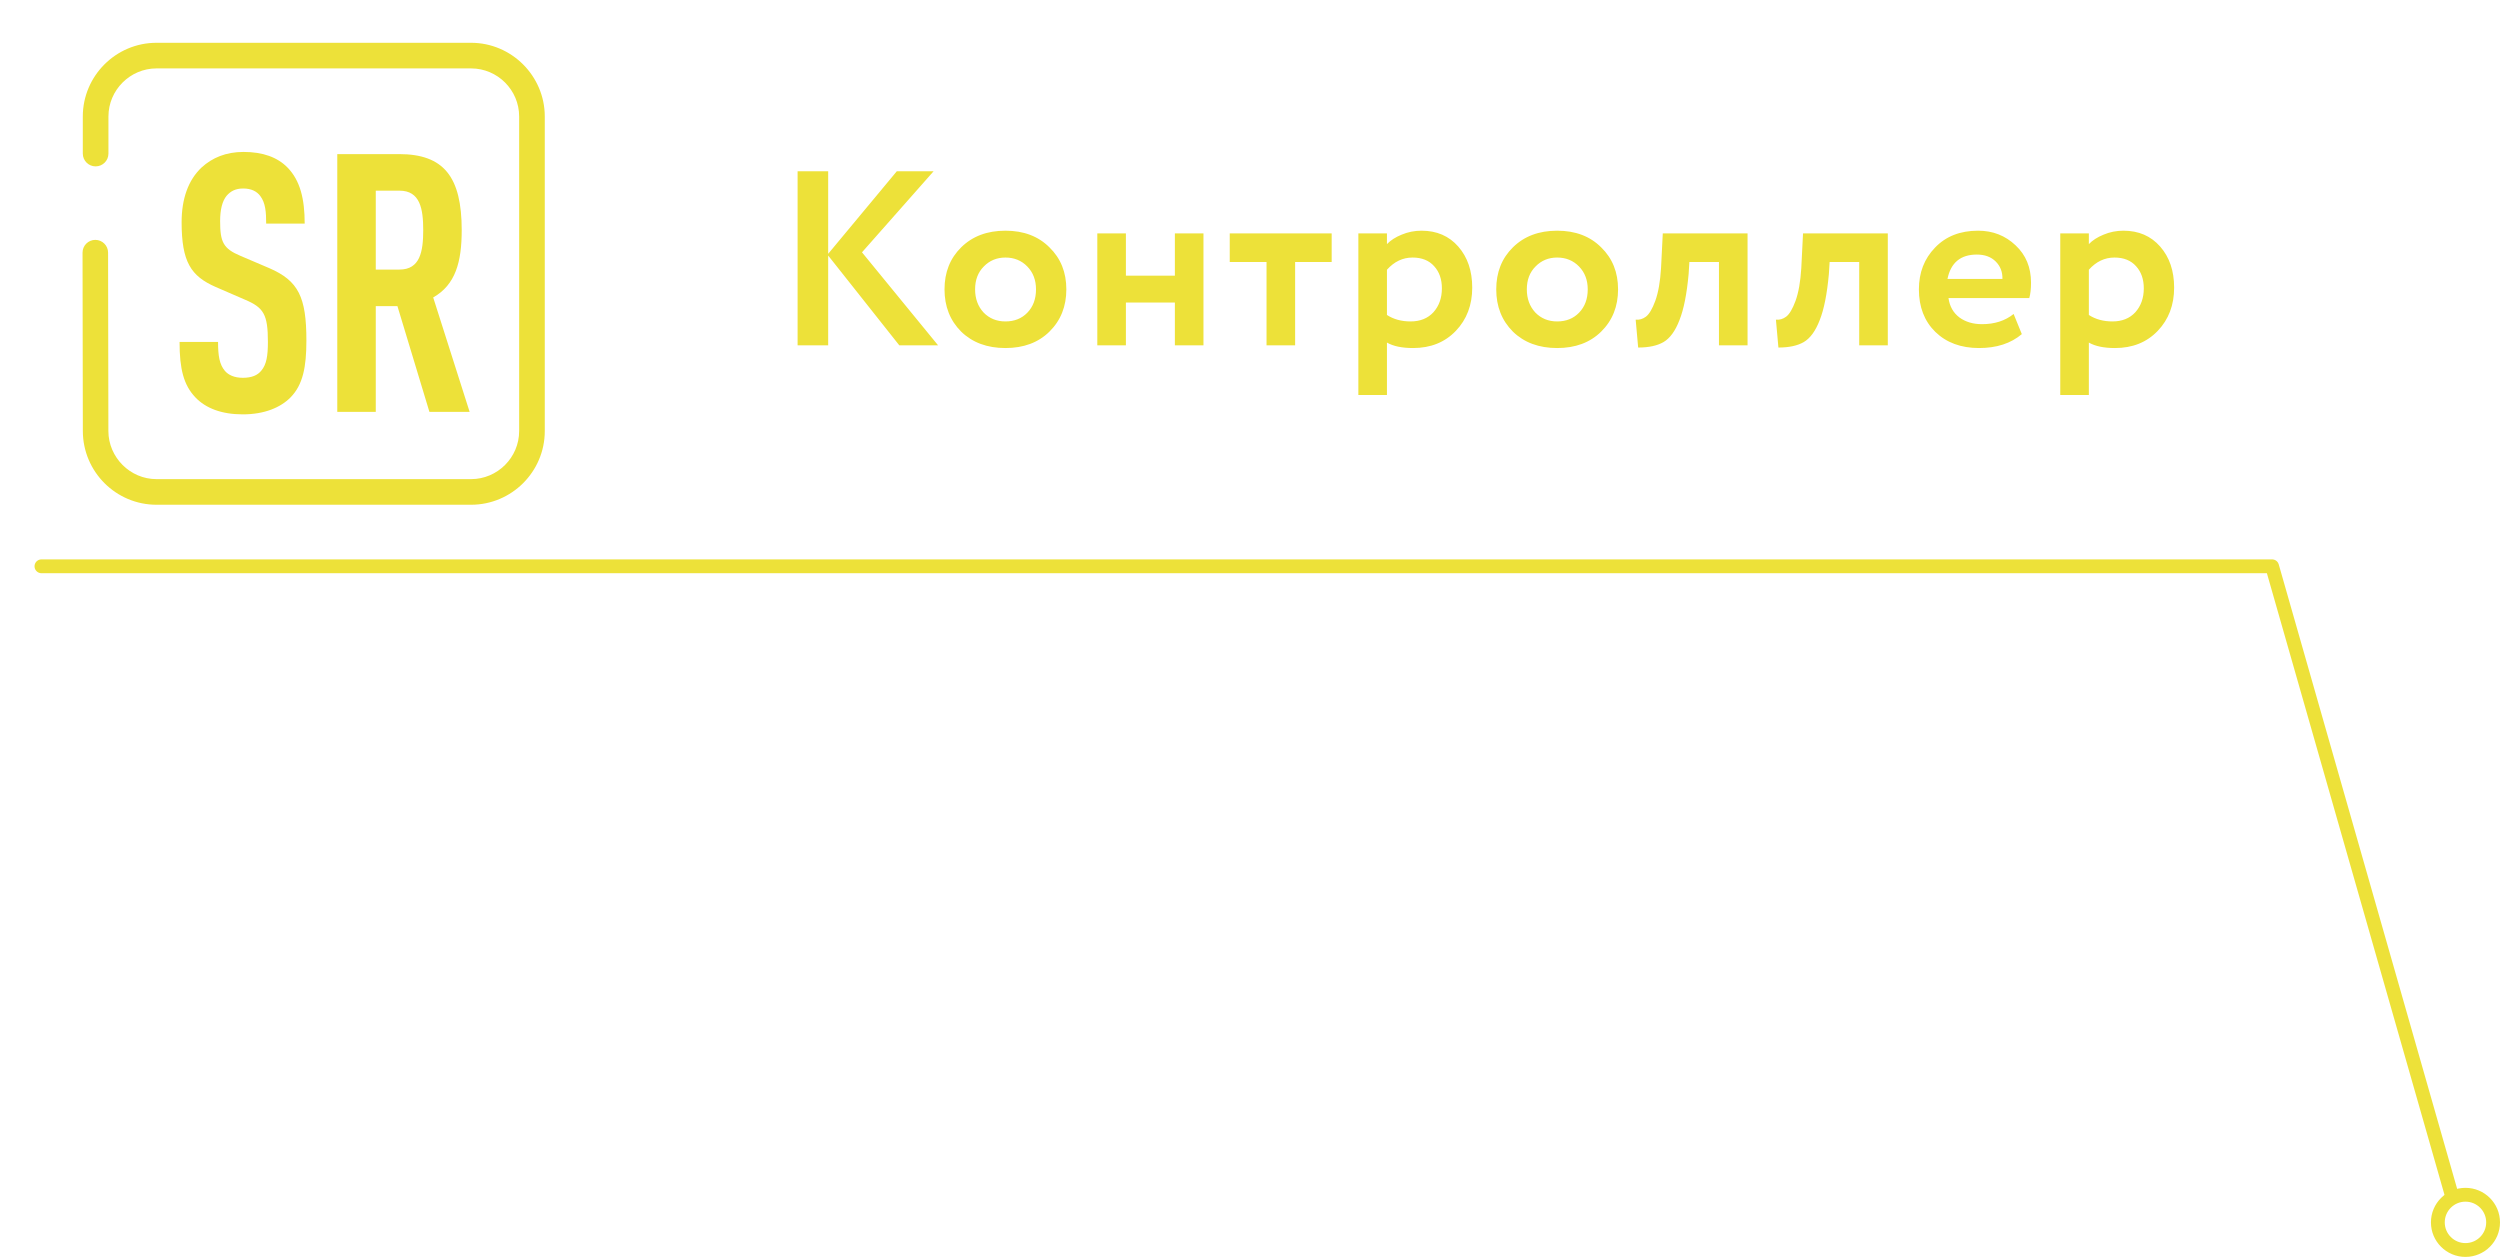 <?xml version="1.0" encoding="UTF-8"?> <svg xmlns="http://www.w3.org/2000/svg" width="181" height="91" viewBox="0 0 181 91" fill="none"> <path d="M57.746 25V12.4H59.96V18.376L64.928 12.4H67.592L62.408 18.268L67.916 25H65.108L59.96 18.502V25H57.746ZM69.589 24.01C68.785 23.206 68.383 22.186 68.383 20.95C68.383 19.714 68.785 18.7 69.589 17.908C70.405 17.104 71.473 16.702 72.793 16.702C74.113 16.702 75.175 17.104 75.979 17.908C76.795 18.7 77.203 19.714 77.203 20.95C77.203 22.186 76.795 23.206 75.979 24.01C75.175 24.802 74.113 25.198 72.793 25.198C71.473 25.198 70.405 24.802 69.589 24.01ZM70.597 20.95C70.597 21.622 70.801 22.18 71.209 22.624C71.629 23.056 72.157 23.272 72.793 23.272C73.441 23.272 73.969 23.062 74.377 22.642C74.797 22.21 75.007 21.646 75.007 20.95C75.007 20.278 74.797 19.726 74.377 19.294C73.957 18.862 73.429 18.646 72.793 18.646C72.169 18.646 71.647 18.862 71.227 19.294C70.807 19.714 70.597 20.266 70.597 20.95ZM85.061 25V21.904H81.515V25H79.445V16.9H81.515V19.96H85.061V16.9H87.131V25H85.061ZM89.033 18.97V16.9H96.413V18.97H93.767V25H91.697V18.97H89.033ZM98.345 28.6V16.9H100.415V17.674C100.679 17.398 101.033 17.17 101.477 16.99C101.933 16.798 102.413 16.702 102.917 16.702C104.021 16.702 104.909 17.086 105.581 17.854C106.253 18.622 106.589 19.612 106.589 20.824C106.589 22.084 106.193 23.128 105.401 23.956C104.609 24.784 103.577 25.198 102.305 25.198C101.501 25.198 100.871 25.066 100.415 24.802V28.6H98.345ZM102.269 18.646C101.561 18.646 100.943 18.94 100.415 19.528V22.804C100.895 23.116 101.465 23.272 102.125 23.272C102.821 23.272 103.373 23.05 103.781 22.606C104.189 22.15 104.393 21.574 104.393 20.878C104.393 20.218 104.207 19.684 103.835 19.276C103.463 18.856 102.941 18.646 102.269 18.646ZM109.534 24.01C108.73 23.206 108.328 22.186 108.328 20.95C108.328 19.714 108.73 18.7 109.534 17.908C110.35 17.104 111.418 16.702 112.738 16.702C114.058 16.702 115.12 17.104 115.924 17.908C116.74 18.7 117.148 19.714 117.148 20.95C117.148 22.186 116.74 23.206 115.924 24.01C115.12 24.802 114.058 25.198 112.738 25.198C111.418 25.198 110.35 24.802 109.534 24.01ZM110.542 20.95C110.542 21.622 110.746 22.18 111.154 22.624C111.574 23.056 112.102 23.272 112.738 23.272C113.386 23.272 113.914 23.062 114.322 22.642C114.742 22.21 114.952 21.646 114.952 20.95C114.952 20.278 114.742 19.726 114.322 19.294C113.902 18.862 113.374 18.646 112.738 18.646C112.114 18.646 111.592 18.862 111.172 19.294C110.752 19.714 110.542 20.266 110.542 20.95ZM124.453 25V18.97H122.311L122.257 19.834C122.125 21.286 121.903 22.402 121.591 23.182C121.291 23.962 120.907 24.49 120.439 24.766C119.983 25.03 119.371 25.162 118.603 25.162L118.423 23.146C118.687 23.17 118.933 23.098 119.161 22.93C119.401 22.75 119.629 22.366 119.845 21.778C120.061 21.178 120.199 20.392 120.259 19.42L120.385 16.9H126.523V25H124.453ZM134.607 25V18.97H132.465L132.411 19.834C132.279 21.286 132.057 22.402 131.745 23.182C131.445 23.962 131.061 24.49 130.593 24.766C130.137 25.03 129.525 25.162 128.757 25.162L128.577 23.146C128.841 23.17 129.087 23.098 129.315 22.93C129.555 22.75 129.783 22.366 129.999 21.778C130.215 21.178 130.353 20.392 130.413 19.42L130.539 16.9H136.677V25H134.607ZM145.786 22.732L146.38 24.19C145.588 24.862 144.556 25.198 143.284 25.198C141.976 25.198 140.92 24.808 140.116 24.028C139.324 23.248 138.928 22.222 138.928 20.95C138.928 19.738 139.318 18.73 140.098 17.926C140.878 17.11 141.916 16.702 143.212 16.702C144.28 16.702 145.186 17.056 145.93 17.764C146.674 18.46 147.046 19.36 147.046 20.464C147.046 20.92 147.004 21.292 146.92 21.58H141.07C141.154 22.18 141.418 22.648 141.862 22.984C142.306 23.308 142.852 23.47 143.5 23.47C144.412 23.47 145.174 23.224 145.786 22.732ZM143.122 18.43C141.946 18.43 141.238 19.018 140.998 20.194H144.976C144.988 19.69 144.826 19.27 144.49 18.934C144.154 18.598 143.698 18.43 143.122 18.43ZM149.163 28.6V16.9H151.233V17.674C151.497 17.398 151.851 17.17 152.295 16.99C152.751 16.798 153.231 16.702 153.735 16.702C154.839 16.702 155.727 17.086 156.399 17.854C157.071 18.622 157.407 19.612 157.407 20.824C157.407 22.084 157.011 23.128 156.219 23.956C155.427 24.784 154.395 25.198 153.123 25.198C152.319 25.198 151.689 25.066 151.233 24.802V28.6H149.163ZM153.087 18.646C152.379 18.646 151.761 18.94 151.233 19.528V22.804C151.713 23.116 152.283 23.272 152.943 23.272C153.639 23.272 154.191 23.05 154.599 22.606C155.007 22.15 155.211 21.574 155.211 20.878C155.211 20.218 155.025 19.684 154.653 19.276C154.281 18.856 153.759 18.646 153.087 18.646Z" fill="#EDE139"></path> <path fill-rule="evenodd" clip-rule="evenodd" d="M22.183 24.654C22.183 21.51 21.611 20.33 19.495 19.413L17.405 18.522C16.161 17.997 15.937 17.526 15.937 16.006C15.937 15.193 16.086 14.564 16.409 14.171C16.684 13.857 17.032 13.647 17.604 13.647C18.201 13.647 18.599 13.857 18.849 14.197C19.222 14.695 19.271 15.351 19.271 16.189H22.059C22.059 14.407 21.735 13.07 20.814 12.127C20.093 11.393 19.048 11 17.629 11C16.36 11 15.364 11.42 14.593 12.127C13.622 13.044 13.149 14.407 13.149 16.084C13.149 18.967 13.821 19.989 15.613 20.776L17.728 21.693C19.097 22.269 19.396 22.767 19.396 24.758C19.396 25.755 19.297 26.384 18.923 26.83C18.649 27.17 18.227 27.353 17.579 27.353C16.957 27.353 16.533 27.143 16.285 26.855C15.887 26.384 15.787 25.755 15.787 24.758H13C13 26.724 13.299 27.878 14.145 28.769C14.891 29.554 16.036 30 17.579 30C19.147 30 20.317 29.502 21.038 28.769C21.935 27.852 22.183 26.567 22.183 24.654ZM34 29.817L31.363 21.535C32.98 20.618 33.428 18.967 33.428 16.661C33.428 12.809 32.134 11.157 28.898 11.157H24.419V29.817H27.206V22.164H28.774L31.089 29.817H34ZM30.641 16.661C30.641 18.207 30.416 19.517 28.923 19.517H27.206V13.804H28.923C30.416 13.804 30.641 15.115 30.641 16.661Z" fill="#EDE139"></path> <path fill-rule="evenodd" clip-rule="evenodd" d="M7.851 11.119C7.851 11.631 7.435 12.046 6.923 12.046C6.411 12.046 5.995 11.631 5.995 11.119V8.433C5.995 6.966 6.596 5.628 7.56 4.664C8.527 3.697 9.861 3.098 11.329 3.098H34.107C35.57 3.098 36.904 3.697 37.872 4.664C38.843 5.636 39.442 6.969 39.442 8.433V31.21C39.442 32.678 38.843 34.012 37.876 34.979C36.911 35.944 35.574 36.544 34.107 36.544H11.329C9.862 36.544 8.528 35.944 7.563 34.979C6.601 34.017 6 32.681 5.998 31.21L5.976 18.291C5.976 17.781 6.39 17.367 6.9 17.367C7.411 17.367 7.825 17.781 7.825 18.291L7.847 31.21C7.849 32.162 8.244 33.034 8.876 33.666C9.506 34.296 10.376 34.689 11.329 34.689H34.107C35.062 34.689 35.933 34.296 36.563 33.666C37.194 33.035 37.587 32.165 37.587 31.21V8.433C37.587 6.517 36.022 4.953 34.107 4.953H11.329C10.374 4.953 9.504 5.346 8.873 5.977C8.243 6.607 7.851 7.478 7.851 8.433V11.119Z" fill="#EDE139"></path> <path d="M3 41L164.5 41L177.5 86.5" stroke="#EDE139" stroke-linecap="round" stroke-linejoin="round"></path> <circle cx="178.5" cy="88.5" r="2" stroke="#EDE139"></circle> </svg> 